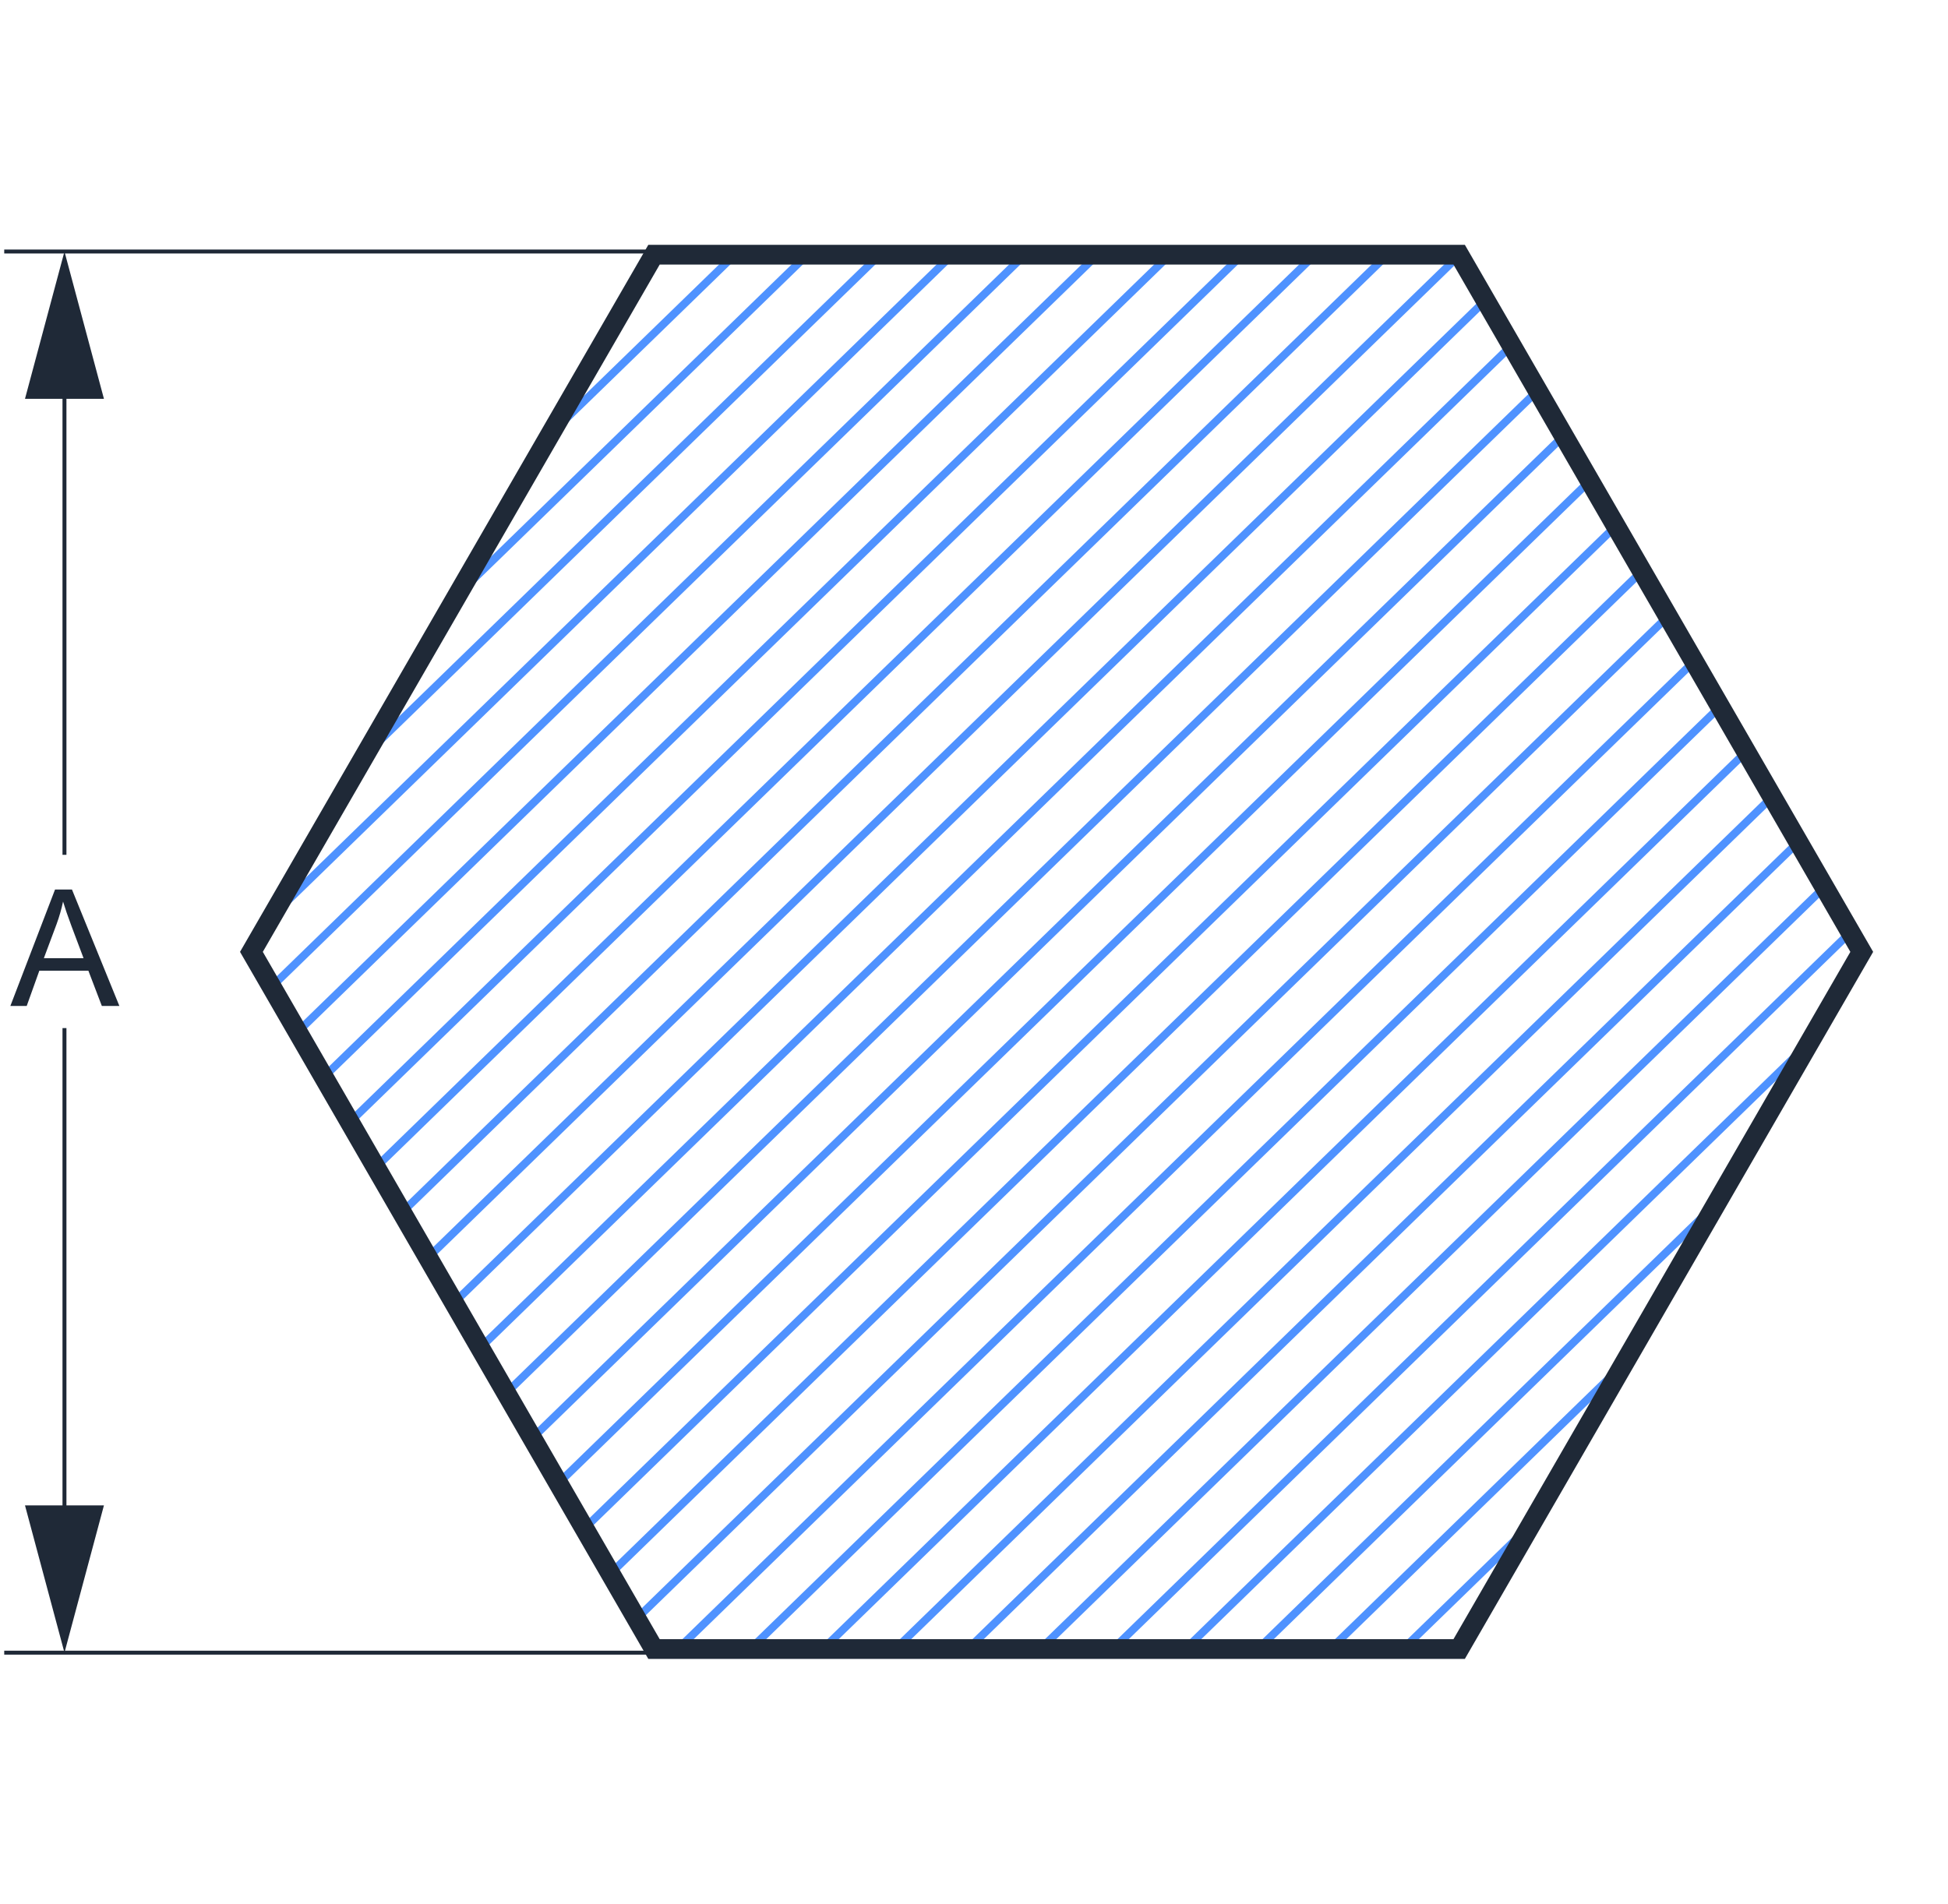 <?xml version="1.0" encoding="UTF-8"?>
<!DOCTYPE svg PUBLIC "-//W3C//DTD SVG 1.1//EN" "http://www.w3.org/Graphics/SVG/1.1/DTD/svg11.dtd">
<!-- Creator: CorelDRAW 2018 (64-Bit) -->
<svg xmlns="http://www.w3.org/2000/svg" xml:space="preserve" width="49.361mm" height="48.26mm" version="1.1" style="shape-rendering:geometricPrecision; text-rendering:geometricPrecision; image-rendering:optimizeQuality; fill-rule:evenodd; clip-rule:evenodd"
viewBox="0 0 4936.06 4825.98"
 xmlns:xlink="http://www.w3.org/1999/xlink">
 <defs>
  <style type="text/css">
   <![CDATA[
    .str1 {stroke:#1F2937;stroke-width:50;stroke-miterlimit:22.926}
    .str0 {stroke:#1F2937;stroke-width:10;stroke-miterlimit:22.926}
    .fil0 {fill:none}
    .fil2 {fill:#1F2937;fill-rule:nonzero}
    .fil3 {fill:#1F2937;fill-rule:nonzero}
    .fil1 {fill:#4F92FF;fill-rule:nonzero}
   ]]>
  </style>
 </defs>
 <g id="Слой_x0020_1">
  <polygon class="fil0" points="-0,0 4936.06,0 4936.06,4825.99 -0,4825.99 "/>
  <path class="fil1" d="M671.89 2352.11l36.6 -63.4 1690.27 -1643.2 28.61 0 -1755.48 1706.6zm235.06 -407.15l36.6 -63.4 1271.47 -1236.05 28.61 0 -1336.68 1299.45zm235.07 -407.14l5.11 -8.86 31.49 -54.54 852.66 -828.91 28.61 0 -917.87 892.31zm235.04 -407.11l36.6 -63.39 433.89 -421.81 28.61 0 -499.1 485.2zm235.06 -407.14l36.6 -63.39 15.09 -14.67 28.61 0 -80.3 78.06zm970.37 -78.06l28.61 0 -1917.76 1864.35 -10.29 -17.81 1899.44 -1846.54zm183.73 0l28.61 0 -2035.44 1978.76 -10.29 -17.82 2017.12 -1960.94zm183.74 0l28.61 0 -2153.13 2093.17 -10.28 -17.82 2134.8 -2075.35zm183.73 0l28.61 0 -2270.81 2207.57 -10.28 -17.81 2252.48 -2189.76zm183.73 0l28.61 0 -2388.49 2321.97 -10.28 -17.81 2370.16 -2304.16zm183.75 0l28.61 0 -2506.18 2436.39 -10.29 -17.82 2487.86 -2418.57zm183.73 0l12.52 0 5.78 10.02 -2613.55 2540.77 -10.29 -17.81 2605.54 -2532.98zm74.07 106.61l10.29 17.81 -2613.56 2540.77 -8.57 -14.84 -1.71 -2.97 2613.55 -2540.77zm66.06 114.41l10.28 17.81 -2613.55 2540.78 -10.29 -17.82 2613.56 -2540.77zm66.05 114.41l10.29 17.81 -2613.56 2540.77 -10.29 -17.81 2613.56 -2540.77zm66.05 114.39l10.29 17.82 -2613.56 2540.77 -10.29 -17.81 2613.56 -2540.78zm66.06 114.41l10.28 17.82 -2613.56 2540.77 -10.28 -17.81 2613.56 -2540.78zm66.05 114.41l10.28 17.81 -2613.56 2540.78 -10.28 -17.82 2613.56 -2540.77zm66.05 114.4l10.29 17.82 -2613.56 2540.77 -10.29 -17.81 2613.56 -2540.78zm66.06 114.41l10.28 17.82 -2613.56 2540.78 -10.28 -17.82 2613.56 -2540.78zm66.05 114.41l10.28 17.81 -2565.57 2494.13 -28.61 0 2583.9 -2511.94zm66.05 114.41l10.29 17.81 -2447.89 2379.72 -28.61 0 2466.21 -2397.53zm66.05 114.4l10.28 17.81 -2330.21 2265.32 -28.61 0 2348.54 -2283.13zm66.05 114.41l10.29 17.81 -2212.52 2150.91 -28.61 0 2230.84 -2168.72zm66.05 114.41l10.29 17.81 -2094.84 2036.5 -28.61 0 2113.16 -2054.31zm66.05 114.4l10.29 17.81 -1977.16 1922.1 -28.61 0 1995.48 -1939.91zm66.05 114.4l10.29 17.82 -1859.48 1807.69 -28.61 0 1877.8 -1825.51zm-80.82 257.21l-36.6 63.39 -1548.02 1504.91 -28.61 0 1613.23 -1568.3zm-235.02 407.08l-36.6 63.39 -1129.28 1097.83 -28.61 0 1194.49 -1161.22zm-235.07 407.15l-36.6 63.4 -710.46 690.67 -28.61 0 775.67 -754.07zm-235.07 407.15l-36.6 63.39 -291.65 283.53 -28.61 0 356.86 -346.92z"/>
  <line class="fil0 str0" x1="2610.85" y1="4188.52" x2="10.7" y2= "4188.52" />
  <line class="fil0 str0" x1="2610.85" y1="637.44" x2="10.7" y2= "637.44" />
  <g>
   <path class="fil2" d="M158.34 4001.87l0 -1396.24 10 0 0 1396.24 -10 0zm-95.03 -186.66l200.06 0 -100.03 373.31 -100.03 -373.31z"/>
  </g>
  <g>
   <path class="fil2" d="M63.31 1010.75l100.03 -373.31 100.03 373.31 -200.06 0zm95.03 1155.71l0 -1342.37 10 0 0 1342.37 -10 0z"/>
  </g>
  <polygon class="fil0 str1" points="637.07,2412.41 1147.13,1528.96 1657.19,645.51 2677.31,645.51 3697.42,645.51 4207.49,1528.96 4717.54,2412.41 4207.49,3295.86 3697.42,4179.31 2677.31,4179.31 1657.19,4179.31 1147.13,3295.86 "/>
  <path class="fil3" d="M26.24 2549.55l113.2 -295.09 42.93 0 120.14 295.09 -44.44 0 -34.14 -89.43 -124.26 0 -32.01 89.43 -41.42 0zm84.9 -121.17l100.56 0 -30.77 -81.81c-9.27,-24.86 -16.28,-45.4 -21.15,-61.61 -4.06,19.23 -9.48,38.12 -16.28,56.8l-32.36 86.62z"/>
 </g>
</svg>
